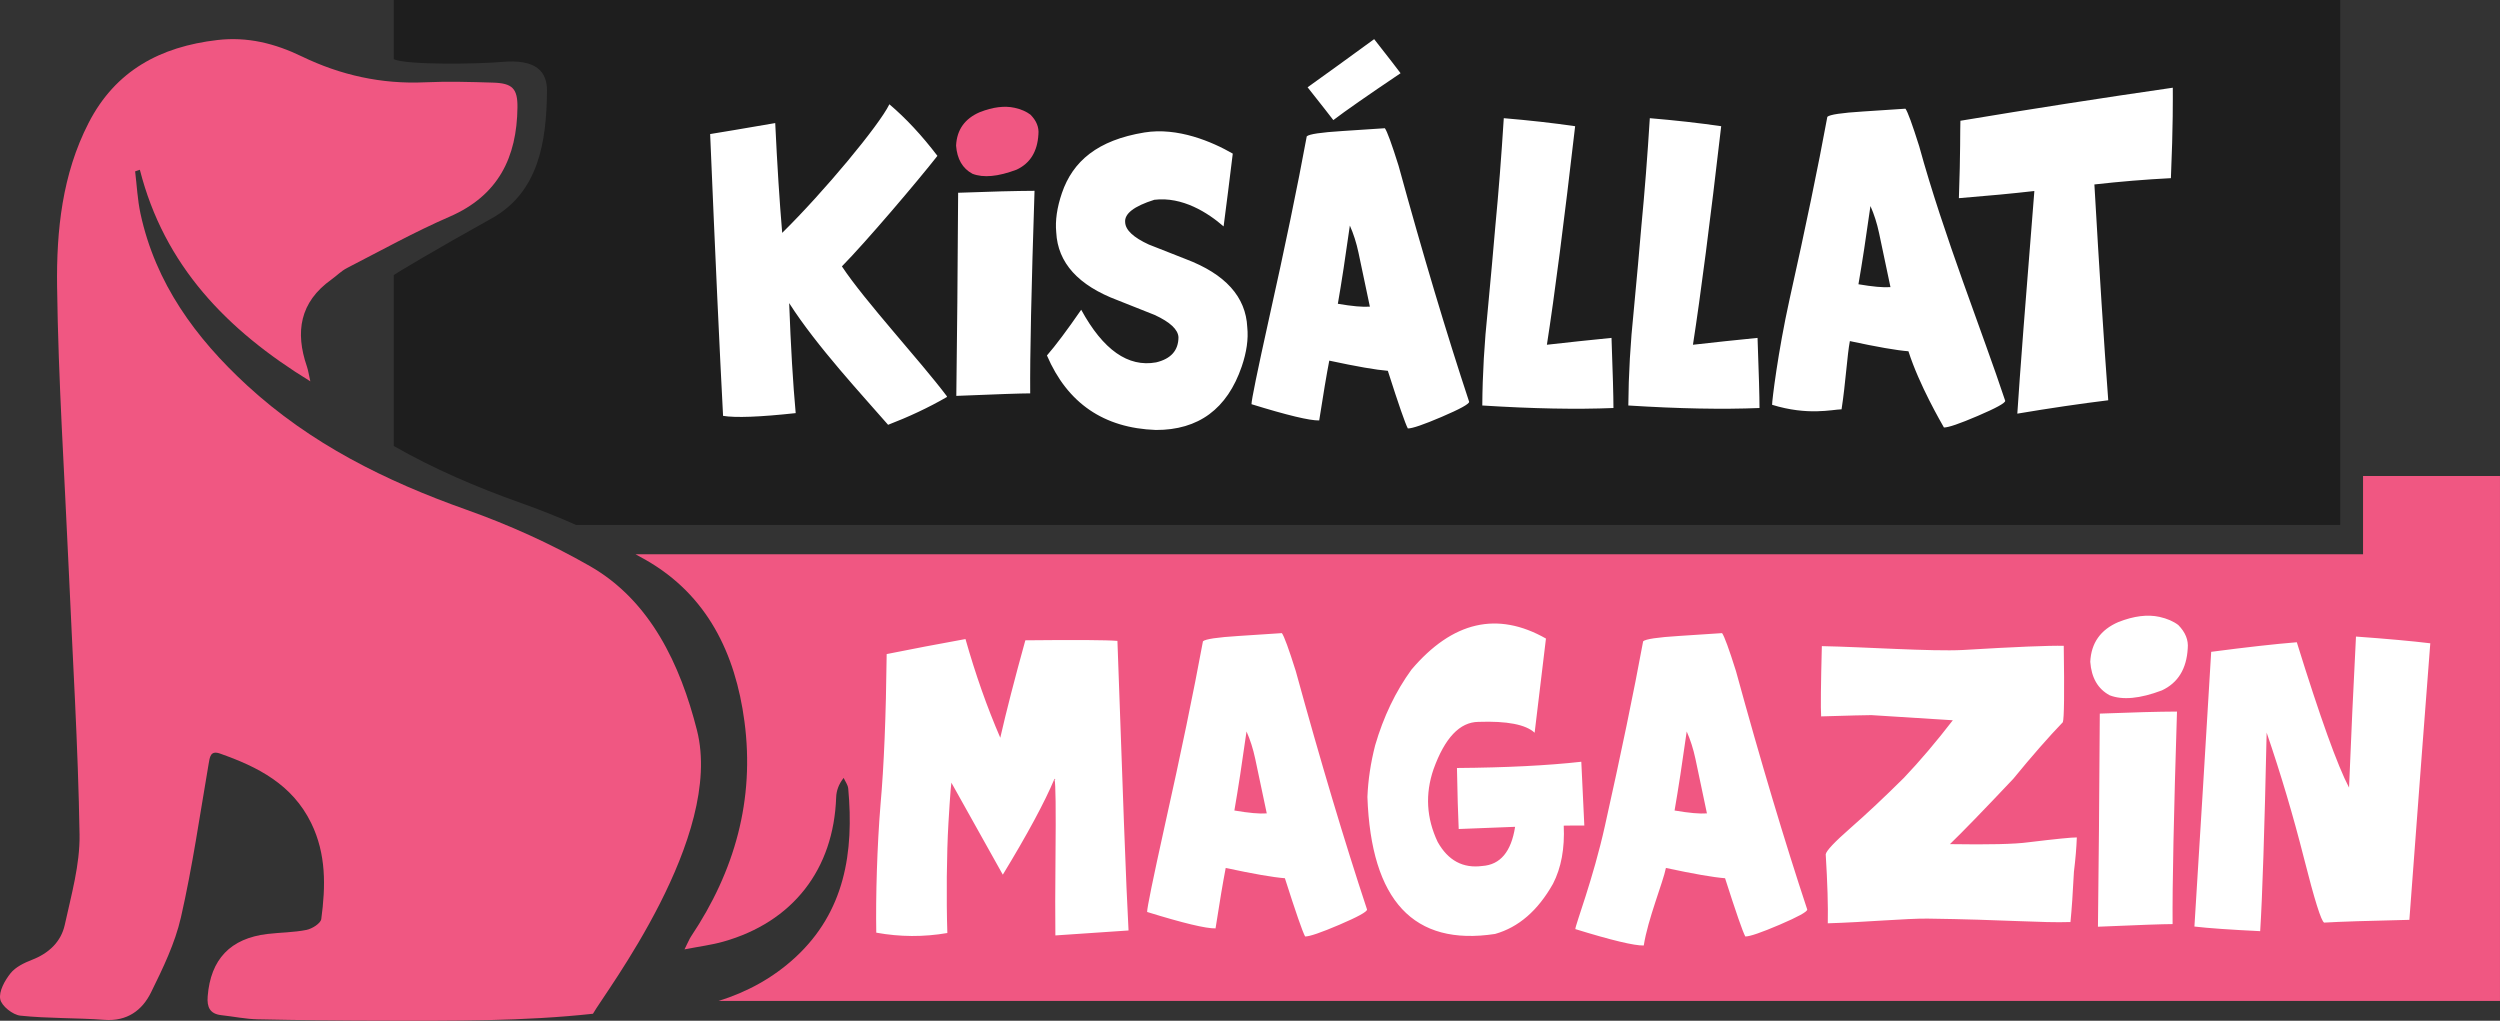 <?xml version="1.0" encoding="utf-8"?>
<!-- Generator: Adobe Illustrator 15.0.0, SVG Export Plug-In . SVG Version: 6.00 Build 0)  -->
<!DOCTYPE svg PUBLIC "-//W3C//DTD SVG 1.1//EN" "http://www.w3.org/Graphics/SVG/1.1/DTD/svg11.dtd">
<svg version="1.1" id="Layer_1" xmlns="http://www.w3.org/2000/svg" xmlns:xlink="http://www.w3.org/1999/xlink" x="0px" y="0px"
	 width="249.272px" height="101.776px" viewBox="0 0 249.272 101.776" enable-background="new 0 0 249.272 101.776"
	 xml:space="preserve">
<rect x="0" y="0" width="249.272" height="101.776" fill="#333333" stroke="none"/>
<path fill="#F05782" d="M235.616,47.463v7.802H63.369c0.346,0.19,0.695,0.382,1.039,0.577c6.105,3.492,8.918,9.309,9.819,16.084
	c1.039,7.816-0.969,14.93-5.319,21.438c-0.184,0.278-0.307,0.599-0.658,1.298c1.52-0.298,2.711-0.445,3.855-0.768
	c6.948-1.956,11.022-7.205,11.268-14.4c0.023-0.652,0.25-1.299,0.746-1.929c0.158,0.354,0.424,0.699,0.457,1.063
	c0.578,6.343-0.33,12.271-5.281,16.838c-2.24,2.064-4.832,3.459-7.645,4.336h177.62v-52.34H235.616z"/>
<path fill="#1E1E1E" d="M49.989,6.177c3.577-0.325,4.573,1.029,4.551,2.926c-0.053,5.049-0.832,10.071-5.526,12.678
	c-5.851,3.251-9.558,5.495-9.753,5.642v17.046c3.99,2.281,8.242,4.109,12.664,5.677c1.858,0.659,3.7,1.394,5.514,2.194H233.34V0
	H39.261v5.902C40.562,6.502,47.704,6.385,49.989,6.177"/>
<path fill="#F05782" d="M69.496,72.821c-1.656-6.539-4.646-12.93-10.674-16.375c-3.904-2.233-8.077-4.117-12.319-5.623
	c-8.054-2.858-15.551-6.577-21.877-12.404c-5.125-4.721-9.125-10.173-10.623-17.141c-0.293-1.372-0.359-2.793-0.529-4.191
	c0.156-0.053,0.313-0.107,0.471-0.161c2.432,9.537,8.639,15.971,16.998,21.097c-0.164-0.721-0.215-1.111-0.34-1.475
	c-1.19-3.452-0.705-6.426,2.428-8.666c0.531-0.379,1-0.867,1.574-1.161c3.391-1.742,6.737-3.601,10.229-5.118
	c4.859-2.11,6.707-5.918,6.761-10.901c0.02-1.872-0.504-2.406-2.432-2.464c-2.264-0.069-4.533-0.135-6.792-0.032
	c-4.326,0.197-8.407-0.709-12.272-2.578c-2.688-1.3-5.428-1.99-8.445-1.635c-5.652,0.665-10.135,3.027-12.824,8.27
	C6.2,17.39,5.622,22.98,5.692,28.538c0.119,9.393,0.744,18.779,1.158,28.168c0.389,8.834,0.938,17.666,1.082,26.505
	c0.047,2.995-0.824,6.028-1.473,9.002c-0.371,1.694-1.59,2.838-3.269,3.489C2.41,96.005,1.548,96.42,1.05,97.045
	c-0.572,0.717-1.176,1.797-1.027,2.581c0.127,0.674,1.248,1.563,2.004,1.643c2.783,0.292,5.601,0.211,8.394,0.418
	c2.242,0.165,3.752-0.938,4.631-2.722c1.191-2.415,2.4-4.911,2.992-7.511c1.146-5.03,1.879-10.156,2.752-15.248
	c0.121-0.704,0.17-1.41,1.135-1.071c3.771,1.325,7.205,3.069,9.092,6.921c1.516,3.091,1.451,6.322,1.012,9.578
	c-0.059,0.434-0.912,0.971-1.473,1.085c-1.274,0.257-2.598,0.251-3.895,0.405c-3.703,0.443-5.666,2.525-5.958,6.209
	c-0.086,1.074,0.205,1.765,1.375,1.891c1.197,0.13,2.391,0.383,3.59,0.409c4.227,0.089,8.455,0.135,12.684,0.14
	c6.932,0.008,13.867,0.059,20.766-0.693C60.361,98.889,72.191,83.46,69.496,72.821"/>
<path fill="#FFFFFF" d="M242.321,64.142c-0.406,5.224-1.102,14.415-2.086,27.574c-4.148,0.092-6.979,0.184-8.492,0.276
	c-0.291-0.116-0.967-2.269-2.027-6.459s-2.297-8.352-3.711-12.485c-0.215,9.826-0.43,16.424-0.645,19.797
	c-2.996-0.146-5.182-0.299-6.557-0.461c0.553-8.857,1.109-17.987,1.672-27.391c3.51-0.461,6.355-0.779,8.537-0.955
	c2.32,7.473,4.057,12.305,5.209,14.495c0.199-4.978,0.43-9.998,0.691-15.062C238.016,63.695,240.485,63.919,242.321,64.142
	 M217.065,70.949c-0.322,10.259-0.469,17.321-0.438,21.19c-0.885,0-3.365,0.088-7.443,0.263c0.076-5.894,0.137-12.978,0.184-21.249
	C212.624,71.025,215.19,70.958,217.065,70.949 M215.317,61.507c0.764,0.172,1.389,0.441,1.875,0.811
	c0.711,0.721,1.027,1.498,0.945,2.335c-0.117,2.044-0.977,3.438-2.578,4.185c-2.188,0.828-3.924,0.99-5.211,0.486
	c-1.168-0.63-1.813-1.74-1.93-3.334c0.09-1.881,1.025-3.204,2.809-3.969C212.766,61.417,214.127,61.247,215.317,61.507
	 M205.774,64.395c0.07,4.739,0.039,7.278-0.092,7.616c-1.414,1.468-3.063,3.35-4.943,5.646c-2.996,3.174-5.102,5.344-6.314,6.51
	c3.879,0.063,6.482,0,7.813-0.184c2.727-0.33,4.34-0.491,4.84-0.484c-0.039,1.037-0.135,2.178-0.289,3.422
	c-0.107,2.121-0.223,3.793-0.346,5.014c-2.803,0.1-6.646-0.242-14.258-0.342c-2.053-0.023-6.275,0.361-9.939,0.469
	c0.037-1.736-0.031-4.029-0.207-6.879c0.053-0.354,0.879-1.229,2.477-2.629c1.598-1.397,3.373-3.064,5.324-5
	c1.59-1.674,3.215-3.588,4.873-5.738l-8.117-0.512c-0.484,0-2.154,0.041-5.014,0.127c-0.053-0.814-0.029-3.131,0.07-6.949v-0.057
	c4.094,0.076,10.945,0.545,14.063,0.385C200.993,64.494,204.346,64.356,205.774,64.395 M168.18,72.934
	c-0.439,3.134-0.842,5.761-1.211,7.881c1.436,0.247,2.512,0.342,3.227,0.288c-0.553-2.635-0.936-4.447-1.146-5.438
	C168.838,74.673,168.547,73.763,168.18,72.934 M171.706,63.128c0.223,0.299,0.684,1.559,1.383,3.778
	c2.465,8.988,4.834,16.916,7.109,23.783c0,0.224-0.92,0.728-2.76,1.517c-1.84,0.786-2.979,1.176-3.416,1.168
	c-0.254-0.461-0.926-2.396-2.018-5.807c-1.184-0.092-3.148-0.434-5.898-1.025c-0.27,1.391-1.803,5.106-2.209,7.733
	c-0.945,0.022-3.219-0.522-6.822-1.636c-0.008-0.4,1.775-4.98,2.957-10.327c1.607-7.197,2.873-13.32,3.803-18.367
	c0.238-0.224,1.434-0.401,3.584-0.536C169.569,63.275,170.999,63.181,171.706,63.128 M155.918,82.324
	c0.107,2.274-0.25,4.206-1.07,5.796c-1.506,2.674-3.432,4.34-5.773,5.002c-8.119,1.243-12.365-3.308-12.732-13.656
	c0.068-1.697,0.326-3.414,0.771-5.15c0.83-2.85,2.035-5.365,3.619-7.547c4.094-4.817,8.564-5.85,13.412-3.1l-1.129,9.391
	c-0.885-0.822-2.75-1.182-5.602-1.083c-1.857,0.016-3.352,1.59-4.48,4.725c-0.846,2.466-0.707,4.882,0.414,7.248
	c1.037,1.851,2.52,2.65,4.447,2.396c1.799-0.121,2.889-1.424,3.273-3.905c-1.652,0.062-3.527,0.135-5.623,0.219
	c-0.07-1.481-0.127-3.51-0.174-6.084c4.893-0.038,9.025-0.245,12.398-0.622c0.162,3.541,0.262,5.662,0.301,6.36
	C157.403,82.306,156.719,82.309,155.918,82.324 M124.289,72.934c-0.439,3.134-0.842,5.761-1.211,7.881
	c1.438,0.247,2.512,0.342,3.229,0.288c-0.555-2.635-0.938-4.447-1.149-5.438C124.947,74.673,124.658,73.763,124.289,72.934
	 M127.815,63.128c0.223,0.299,0.684,1.559,1.383,3.778c2.467,8.988,4.836,16.916,7.109,23.783c0,0.224-0.918,0.728-2.76,1.517
	c-1.84,0.786-2.979,1.176-3.416,1.168c-0.254-0.461-0.926-2.396-2.016-5.807c-1.184-0.092-3.151-0.434-5.901-1.025
	c-0.27,1.391-0.607,3.398-1.014,6.026c-0.945,0.022-3.22-0.522-6.822-1.637c-0.008-0.399,0.58-3.272,1.762-8.619
	c1.608-7.197,2.873-13.32,3.804-18.367c0.236-0.224,1.432-0.401,3.584-0.536C125.678,63.275,127.108,63.181,127.815,63.128
	 M111.417,63.903c0.5,14.234,0.87,24.656,1.108,28.873l-7.295,0.495c-0.023-1.505-0.02-4.912,0.012-7.832
	c0.047-4.778,0.016-7.345-0.092-7.697c0.053,0.009,0.076-0.015,0.07-0.069l-0.082-0.012c-0.977,2.328-2.691,5.512-5.149,9.553
	L94.895,78.1c-0.037-0.407-0.146,0.92-0.328,3.981c-0.18,3.062-0.217,7.508-0.109,10.949c-2.357,0.407-4.719,0.395-7.086-0.035
	c-0.063-3.58,0.082-8.646,0.426-12.81c0.338-3.765,0.543-8.753,0.611-14.968c2.489-0.5,5.108-1,7.858-1.498
	c0.992,3.502,2.148,6.783,3.469,9.84c0.6-2.627,1.433-5.865,2.499-9.715C107.297,63.792,110.358,63.812,111.417,63.903"/>
<path fill="#F05782" d="M101.159,10.747c0.646,0.144,1.173,0.371,1.583,0.682c0.602,0.606,0.867,1.261,0.798,1.966
	c-0.099,1.719-0.826,2.893-2.177,3.522c-1.847,0.697-3.314,0.834-4.402,0.409c-0.988-0.53-1.532-1.466-1.631-2.807
	c0.076-1.583,0.868-2.696,2.374-3.34C99.003,10.672,100.155,10.527,101.159,10.747"/>
<path fill="#FFFFFF" d="M216.647,8.745c0,1.072,0.039,3.666-0.189,9.019c-2.523,0.129-5.066,0.338-7.629,0.627
	c0.494,8.629,0.955,15.802,1.381,21.519c-2.791,0.342-5.813,0.787-9.066,1.334c0.252-3.877,0.816-11.274,1.699-22.192h-0.068
	c-2.053,0.236-4.539,0.472-7.457,0.707c0.166-4.576,0.115-6.738,0.152-7.719C202.448,10.876,209.508,9.779,216.647,8.745
	 M186.5,20.543c-0.434,3.101-0.832,5.701-1.197,7.8c1.422,0.243,2.486,0.338,3.193,0.285c-0.547-2.608-0.926-4.402-1.135-5.383
	S186.866,21.365,186.5,20.543 M189.991,10.838c0.221,0.296,0.676,1.544,1.369,3.74c2.439,8.895,6.328,18.593,8.578,25.39
	c0,0.22-0.91,0.72-2.73,1.499c-1.82,0.78-2.947,1.165-3.381,1.158c-0.252-0.456-2.461-4.224-3.539-7.6
	c-1.172-0.091-3.117-0.429-5.84-1.015c-0.266,1.376-0.426,4.202-0.828,6.802c-0.936,0.023-3.359,0.652-6.926-0.45
	c-0.008-0.396,0.574-5.245,1.744-10.537c1.59-7.123,2.844-13.183,3.764-18.177c0.236-0.221,1.418-0.398,3.547-0.531
	C187.877,10.985,189.292,10.892,189.991,10.838 M171.618,12.583c-1.104,9.541-2.043,16.805-2.816,21.792
	c2.135-0.243,4.283-0.471,6.441-0.684c0.129,3.535,0.195,5.865,0.195,6.991c-3.672,0.152-8.033,0.068-13.08-0.251
	c0.023-3.072,0.205-6.245,0.547-9.522c0.313-3.3,0.563-6.079,0.752-8.337c0.328-3.398,0.609-6.994,0.844-10.788
	C167.049,11.998,169.42,12.264,171.618,12.583 M157.055,12.583c-1.102,9.541-2.041,16.805-2.816,21.792
	c2.137-0.243,4.283-0.471,6.443-0.684c0.129,3.535,0.193,5.865,0.193,6.991c-3.672,0.152-8.031,0.068-13.078-0.251
	c0.021-3.072,0.203-6.245,0.547-9.522c0.311-3.3,0.561-6.079,0.752-8.337c0.326-3.398,0.607-6.994,0.844-10.788
	C152.487,11.998,154.858,12.264,157.055,12.583 M134.592,22.49c-0.434,3.102-0.832,5.702-1.197,7.8
	c1.422,0.244,2.486,0.338,3.193,0.285c-0.547-2.607-0.926-4.402-1.135-5.383C135.245,24.211,134.958,23.311,134.592,22.49
	 M139.649,7.3c-3.285,2.212-5.52,3.771-6.705,4.675c-0.297-0.395-1.152-1.486-2.566-3.272c1.855-1.323,4.066-2.924,6.637-4.801
	C138.518,5.813,139.276,6.807,139.649,7.3 M138.083,12.785c0.221,0.297,0.678,1.544,1.367,3.741
	c2.441,8.895,4.787,16.74,7.037,23.537c0,0.22-0.91,0.72-2.73,1.5c-1.82,0.779-2.949,1.165-3.383,1.157
	c-0.25-0.456-0.916-2.372-1.994-5.747c-1.172-0.092-3.117-0.43-5.84-1.015c-0.266,1.376-0.6,3.364-1.004,5.964
	c-0.934,0.023-3.184-0.517-6.75-1.62c-0.008-0.395,0.574-3.238,1.745-8.53c1.59-7.123,2.844-13.182,3.764-18.177
	c0.236-0.221,1.418-0.397,3.547-0.53C135.969,12.932,137.383,12.837,138.083,12.785 M111.449,29.941
	c-3.939-1.478-5.984-3.738-6.133-6.78c-0.113-1.17,0.076-2.473,0.566-3.911c1.084-3.173,3.548-5.276,8.226-6.042
	c3.315-0.542,6.746,0.916,8.81,2.109c-0.32,2.636-0.625,5.055-0.914,7.258c-1.561-1.363-4.108-2.992-6.908-2.655
	c-2.033,0.641-3.001,1.393-2.907,2.256c0.039,0.766,0.826,1.502,2.36,2.207c2.37,0.937,3.598,1.421,3.688,1.452
	c3.943,1.493,5.988,3.761,6.128,6.803c0.121,1.17-0.064,2.474-0.555,3.912c-1.449,4.224-4.303,6.332-8.56,6.322
	c-5.195-0.19-8.815-2.666-10.86-7.429c0.855-0.979,1.995-2.498,3.416-4.558c2.187,4.005,4.676,5.754,7.468,5.247
	c1.481-0.352,2.223-1.188,2.231-2.508c-0.041-0.766-0.831-1.507-2.372-2.22C112.765,30.468,111.537,29.979,111.449,29.941
	 M103.152,19.026c-0.318,9.777-0.463,16.509-0.432,20.196c-0.875,0-3.329,0.084-7.367,0.251c0.076-5.618,0.137-12.369,0.182-20.253
	C98.761,19.099,101.299,19.034,103.152,19.026 M77.297,12.271c0.197,4.189,0.43,7.839,0.695,10.948
	c4.152-4.083,9.668-10.723,10.688-12.821c1.643,1.391,3.239,3.106,4.79,5.143c-1.984,2.531-7.114,8.571-9.524,11.019
	c2.303,3.482,7.749,9.344,10.471,12.955v0.068c-1.854,1.075-3.859,2.001-5.866,2.773c-2.463-2.836-7.133-7.848-9.863-12.135
	c0.16,4.333,0.377,7.99,0.65,10.97c-3.58,0.388-5.994,0.479-7.241,0.274c-0.342-6.432-0.773-15.798-1.289-28.099
	C71.91,13.191,74.074,12.827,77.297,12.271"/>
</svg>
